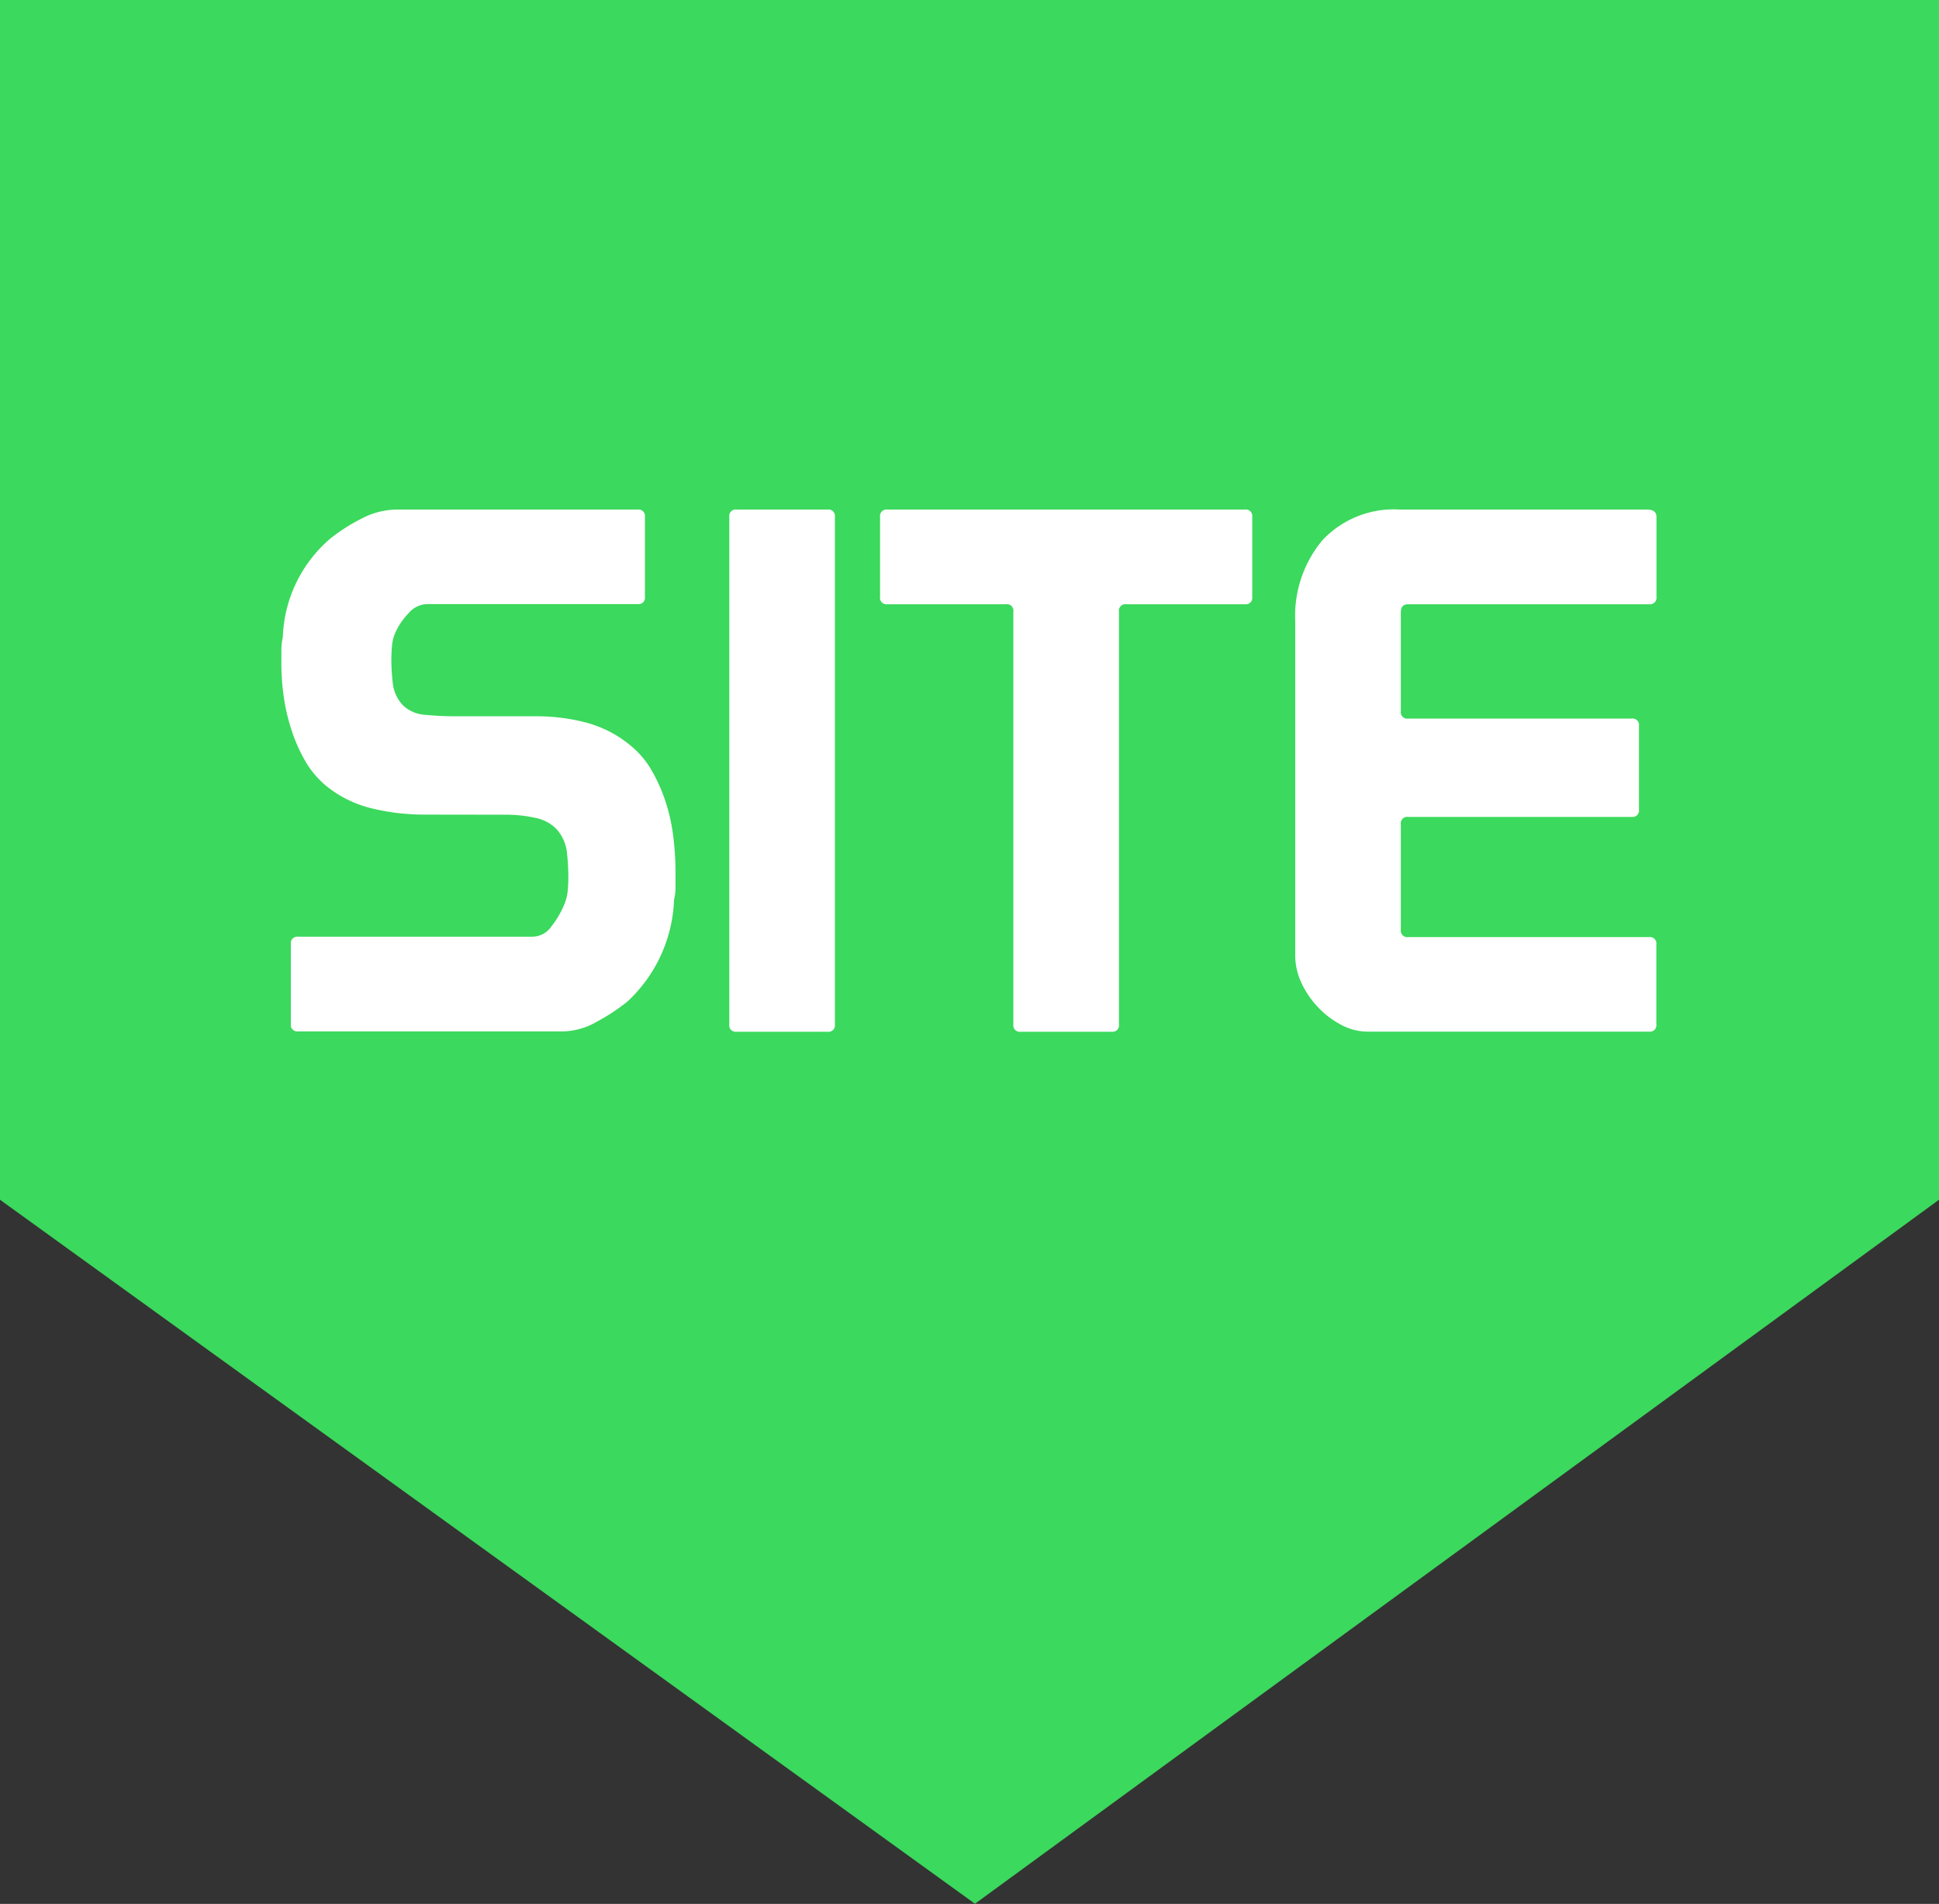 <?xml version="1.0" encoding="UTF-8"?> <svg xmlns="http://www.w3.org/2000/svg" width="63.894" height="62.74" viewBox="0 0 63.894 62.74"><rect x="0" y="0" width="63.894" height="62.74" fill="#333333" stroke="none"/><g id="Groupe_200" data-name="Groupe 200" transform="translate(-278 -1603)"><path id="Tracé_250" data-name="Tracé 250" d="M343,1277h63.894v39.536l-31.767,23.2L343,1316.536Z" transform="translate(-65 326)" fill="#3bd95d"></path><path id="Tracé_450" data-name="Tracé 450" d="M16.616,15.848a4.455,4.455,0,0,1,1.044.108,1.316,1.316,0,0,1,.684.372,1.382,1.382,0,0,1,.336.756,7.089,7.089,0,0,1,.048.8q0,.264-.024.5a1.61,1.61,0,0,1-.144.5,2.982,2.982,0,0,1-.384.636.769.769,0,0,1-.624.348H9.824a.212.212,0,0,0-.24.24v2.64a.212.212,0,0,0,.24.24H18.56a2.321,2.321,0,0,0,1.116-.324,6.513,6.513,0,0,0,1-.66,4.821,4.821,0,0,0,1.536-3.36,1.677,1.677,0,0,0,.048-.408v-.5a9.677,9.677,0,0,0-.072-1.152,6.02,6.02,0,0,0-.252-1.152,5.458,5.458,0,0,0-.456-1.032,2.951,2.951,0,0,0-.684-.816,3.8,3.8,0,0,0-1.512-.78,6.432,6.432,0,0,0-1.56-.2H15.032a10.036,10.036,0,0,1-1.02-.048,1.166,1.166,0,0,1-.732-.312,1.255,1.255,0,0,1-.336-.72,6.779,6.779,0,0,1-.048-.792q0-.24.024-.48a1.376,1.376,0,0,1,.144-.48,2.216,2.216,0,0,1,.4-.564.82.82,0,0,1,.612-.3h6.936a.212.212,0,0,0,.24-.24V6.032a.212.212,0,0,0-.24-.24H13.064a2.538,2.538,0,0,0-1.176.312,5.783,5.783,0,0,0-1.008.648,4.466,4.466,0,0,0-1.56,3.24,1.986,1.986,0,0,0-.048.432v.456A7.568,7.568,0,0,0,9.356,12a6.523,6.523,0,0,0,.264,1.1,5.238,5.238,0,0,0,.456,1.008,3.017,3.017,0,0,0,.684.8,3.811,3.811,0,0,0,1.548.744,7.28,7.28,0,0,0,1.6.192Zm7.416-9.816V22.76a.212.212,0,0,0,.24.24h3a.212.212,0,0,0,.24-.24V6.032a.212.212,0,0,0-.24-.24h-3A.212.212,0,0,0,24.032,6.032Zm12.84,3.12a.212.212,0,0,1,.24-.24h3.912a.212.212,0,0,0,.24-.24V6.032a.212.212,0,0,0-.24-.24H29.24a.212.212,0,0,0-.24.24v2.64a.212.212,0,0,0,.24.24h3.912a.212.212,0,0,1,.24.24V22.76a.212.212,0,0,0,.24.24h3a.212.212,0,0,0,.24-.24ZM42.68,20.48a2.137,2.137,0,0,0,.2.9,3.018,3.018,0,0,0,.54.8,2.887,2.887,0,0,0,.768.588,1.837,1.837,0,0,0,.864.228h9.288a.212.212,0,0,0,.24-.24V20.12a.212.212,0,0,0-.24-.24H46.4a.212.212,0,0,1-.24-.24V16.16a.212.212,0,0,1,.24-.24h7.368a.212.212,0,0,0,.24-.24V12.92a.212.212,0,0,0-.24-.24H46.4a.212.212,0,0,1-.24-.24V9.176q0-.264.24-.264h7.944a.212.212,0,0,0,.24-.24V6.032q0-.24-.312-.24H46.136a3.221,3.221,0,0,0-2.568,1.02,3.893,3.893,0,0,0-.888,2.652Z" transform="translate(278 1614)" fill="#fff"></path></g></svg> 